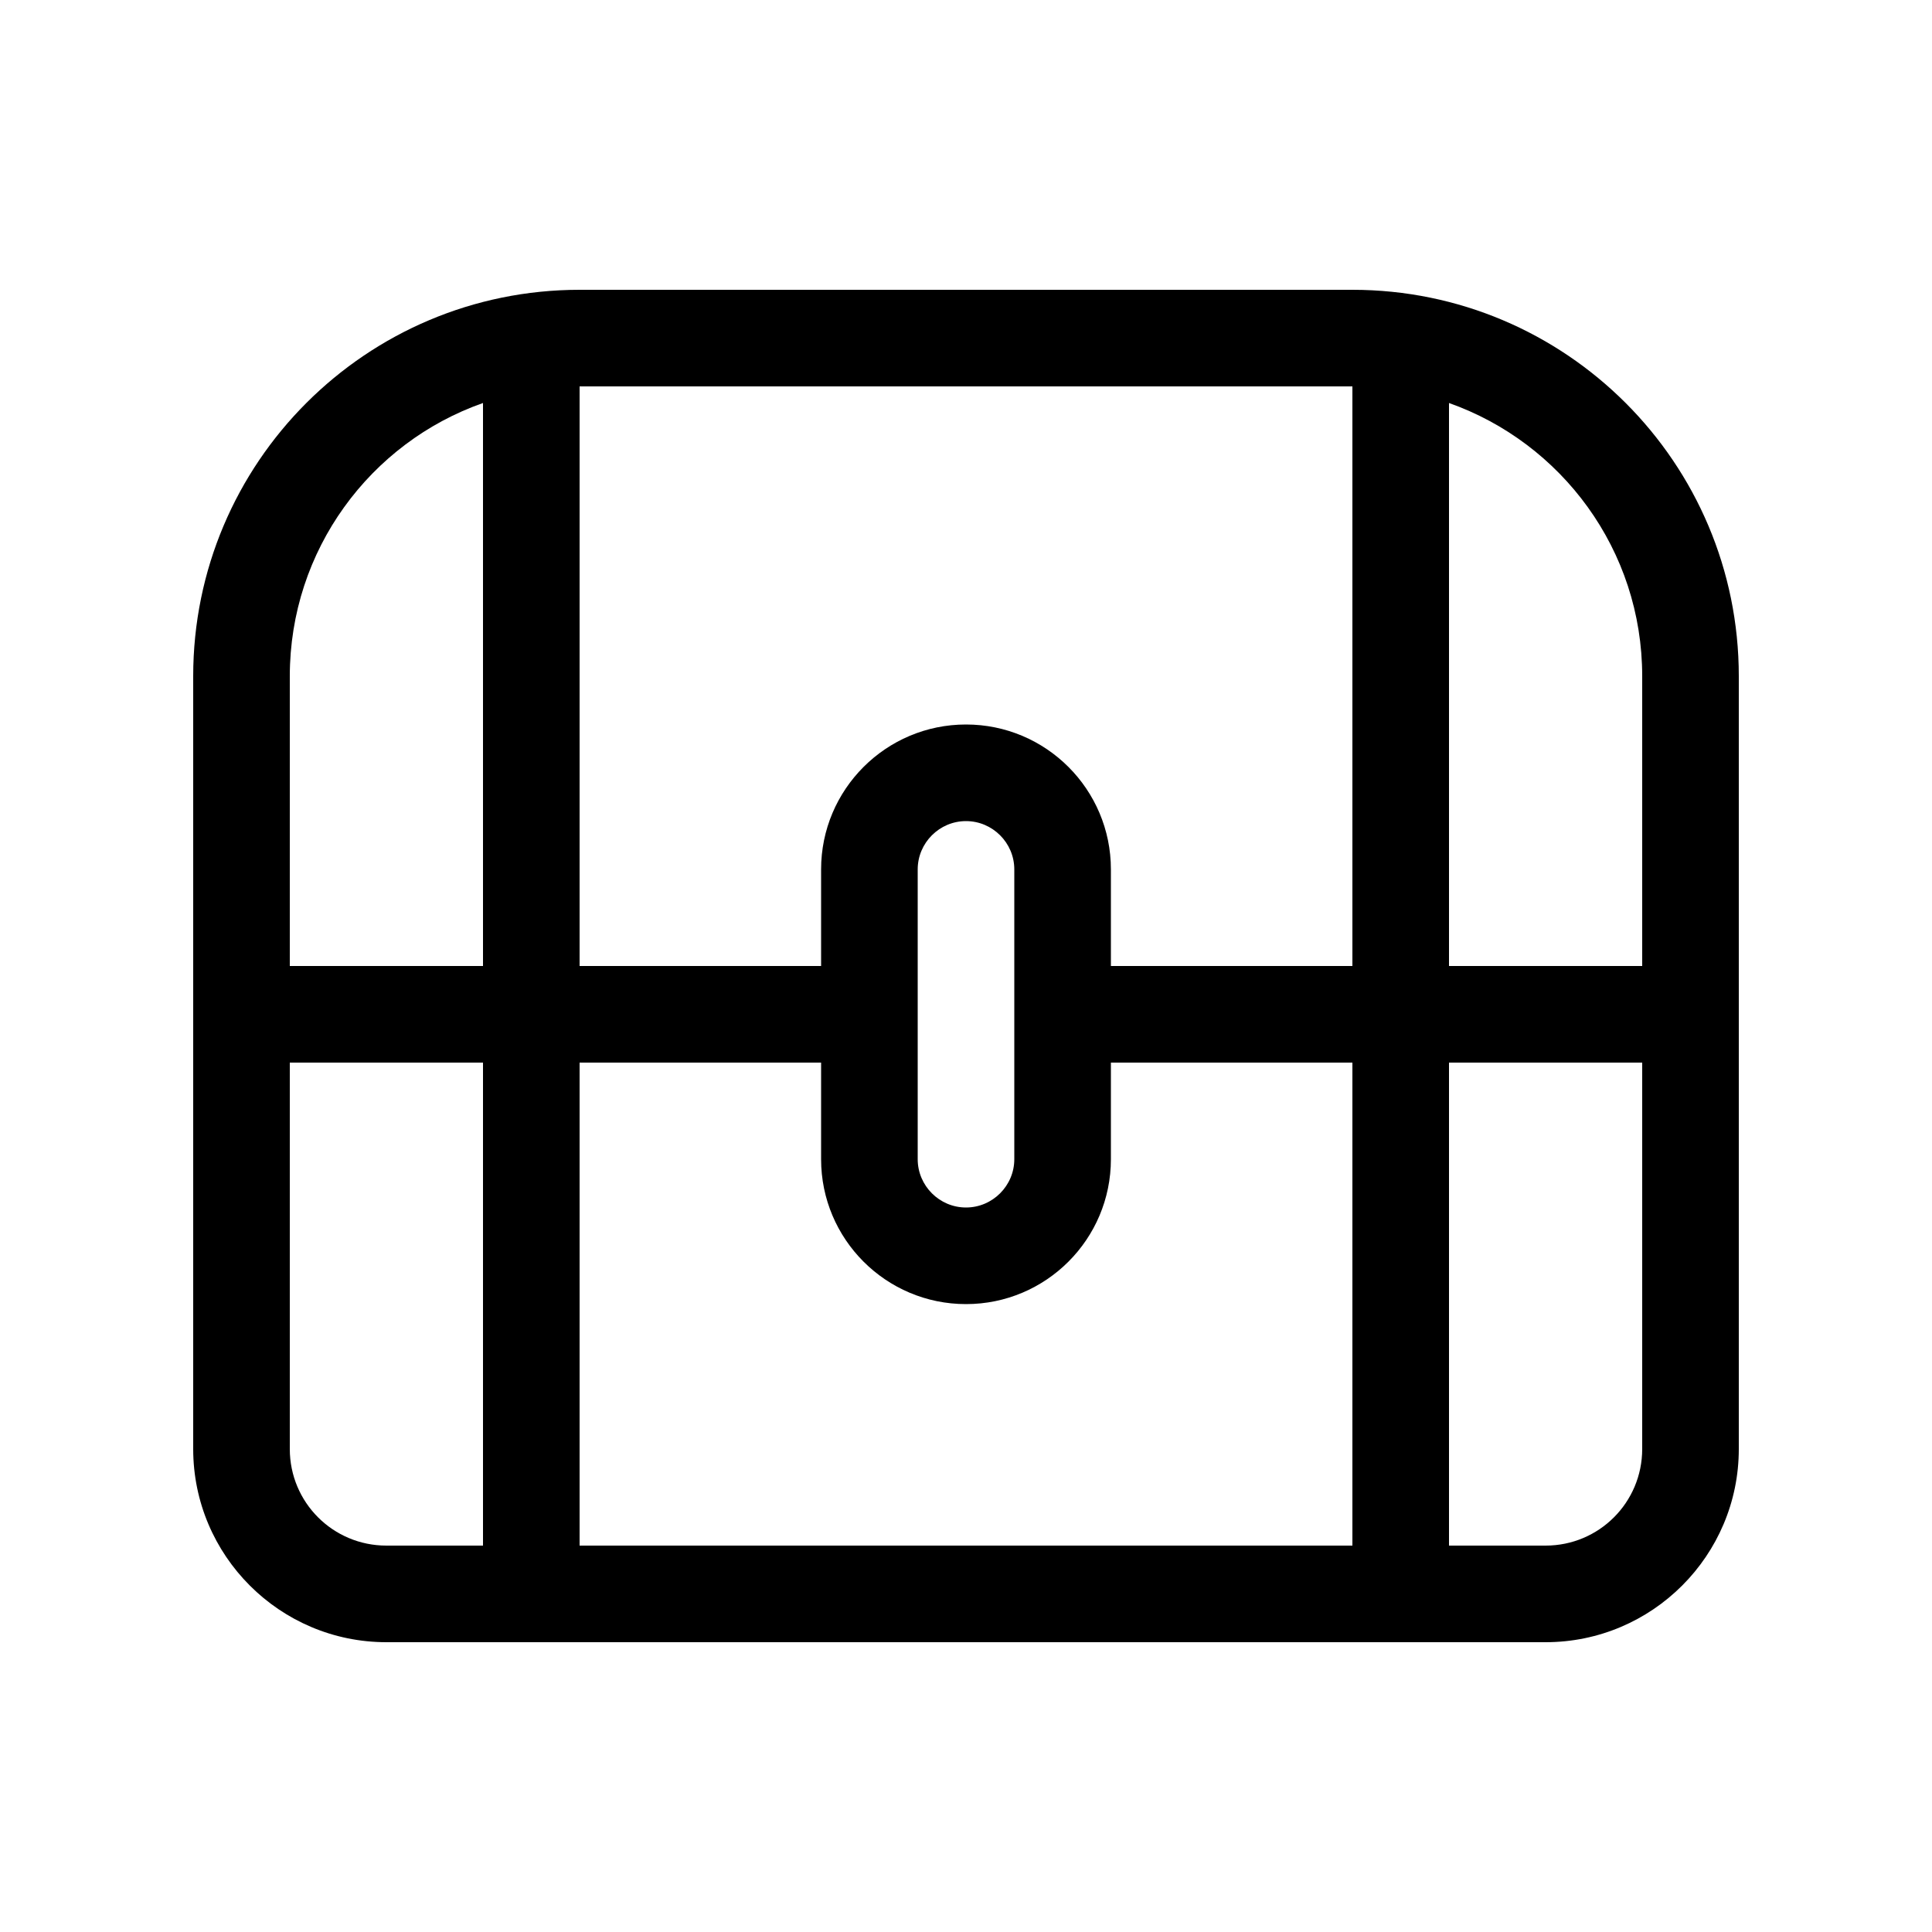 <svg xmlns="http://www.w3.org/2000/svg" viewBox="0 0 640 640"><!--! Font Awesome Pro 7.1.0 by @fontawesome - https://fontawesome.com License - https://fontawesome.com/license (Commercial License) Copyright 2025 Fonticons, Inc. --><path fill="currentColor" d="M448 128L448 320L368 320L368 288C368 261.5 346.5 240 320 240C293.5 240 272 261.5 272 288L272 320L192 320L192 128L448 128zM480 133.5C517.3 146.7 544 182.2 544 224L544 320L480 320L480 133.5zM544 352L544 480C544 497.7 529.7 512 512 512L480 512L480 352L544 352zM448 512L192 512L192 352L272 352L272 384C272 410.5 293.5 432 320 432C346.5 432 368 410.5 368 384L368 352L448 352L448 512zM160 512L128 512C110.3 512 96 497.7 96 480L96 352L160 352L160 512zM96 320L96 224C96 182.2 122.7 146.6 160 133.5L160 320L96 320zM192 96C121.3 96 64 153.3 64 224L64 480C64 515.3 92.7 544 128 544L512 544C547.3 544 576 515.3 576 480L576 224C576 153.3 518.7 96 448 96L192 96zM336 384C336 392.8 328.8 400 320 400C311.2 400 304 392.8 304 384L304 288C304 279.2 311.2 272 320 272C328.8 272 336 279.2 336 288L336 384z"/></svg>